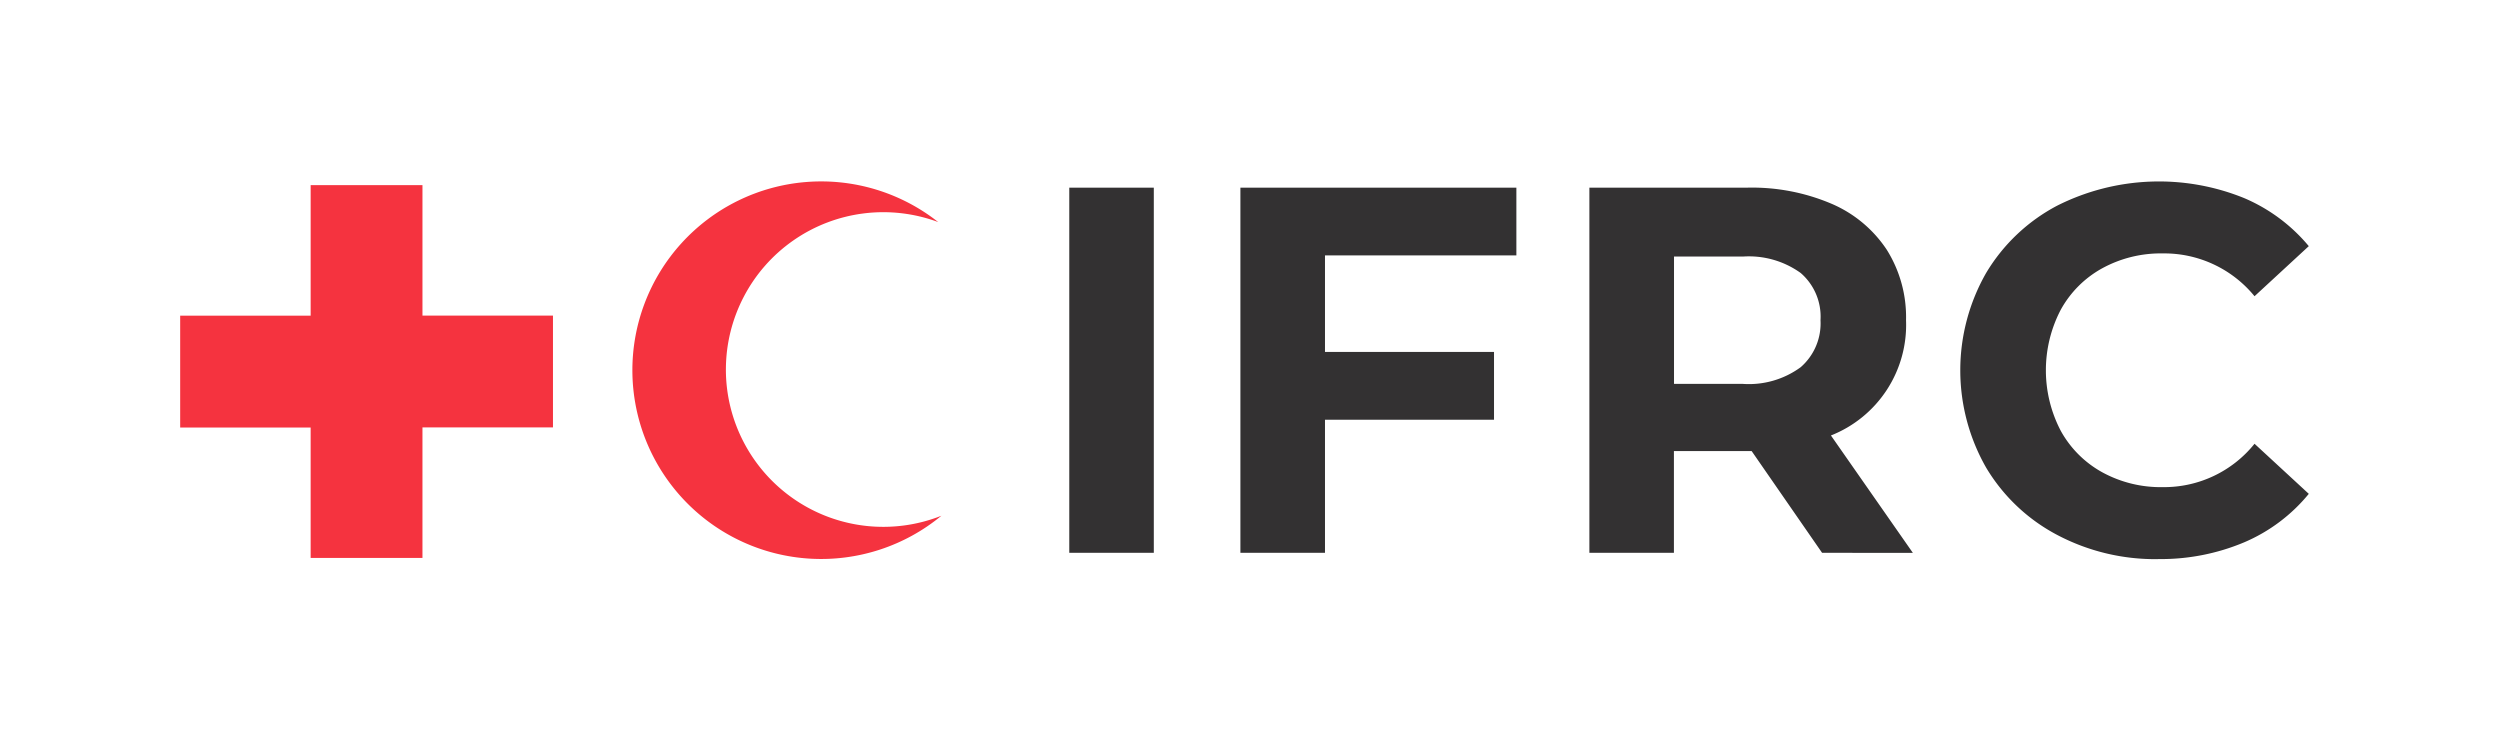 <svg xmlns="http://www.w3.org/2000/svg" width="155.641" height="46.146" viewBox="0 0 155.641 46.146"><g transform="translate(-94.73 -93.38)"><rect width="155.641" height="46.146" transform="translate(94.73 93.38)" fill="#fff"/><path d="M149.873,156.781H141.75v-6.963h8.123V141.69h6.961v8.123l0,0h8.125v6.961h-8.125l0,0V164.9h-6.961v-8.123Z" transform="translate(-35.803 -36.785)" fill="#f5333f"/><path d="M265.583,152.433a9.8,9.8,0,0,1,13.218-9.18,11.753,11.753,0,1,0,.2,18.281,9.8,9.8,0,0,1-13.419-9.1" transform="translate(-125.661 -36.047)" fill="#f5333f"/><path d="M441.563,164.232a13.374,13.374,0,0,0,5.358-1.04,10.528,10.528,0,0,0,4.027-3.02l-3.378-3.118a7.224,7.224,0,0,1-5.716,2.7,7.573,7.573,0,0,1-3.767-.926,6.567,6.567,0,0,1-2.581-2.581,8.132,8.132,0,0,1,0-7.536,6.552,6.552,0,0,1,2.581-2.581,7.58,7.58,0,0,1,3.767-.926,7.256,7.256,0,0,1,5.716,2.665l3.378-3.118a10.669,10.669,0,0,0-4.013-2.987,14.087,14.087,0,0,0-11.658.47,11.266,11.266,0,0,0-4.418,4.189,12.213,12.213,0,0,0,0,12.114,11.249,11.249,0,0,0,4.418,4.189,13.059,13.059,0,0,0,6.286,1.51m-21.014-14.874a3.613,3.613,0,0,1-1.233,2.925,5.459,5.459,0,0,1-3.6,1.04h-4.287V145.4h4.287a5.521,5.521,0,0,1,3.6,1.023,3.587,3.587,0,0,1,1.233,2.937m5.749,14.485-5.1-7.307a7.4,7.4,0,0,0,4.676-7.178,7.892,7.892,0,0,0-1.2-4.385,7.8,7.8,0,0,0-3.426-2.858A12.65,12.65,0,0,0,416,141.109h-9.84v22.734h5.263V157.51h4.84l4.385,6.334Zm-24.683-18.514v-4.222H384.434v22.734H389.7v-8.283h10.523v-4.222H389.7v-6.009h11.918ZM373.78,163.843h5.263V141.109H373.78Z" transform="translate(-212.481 -36.047)" fill="#333132"/></g></svg>